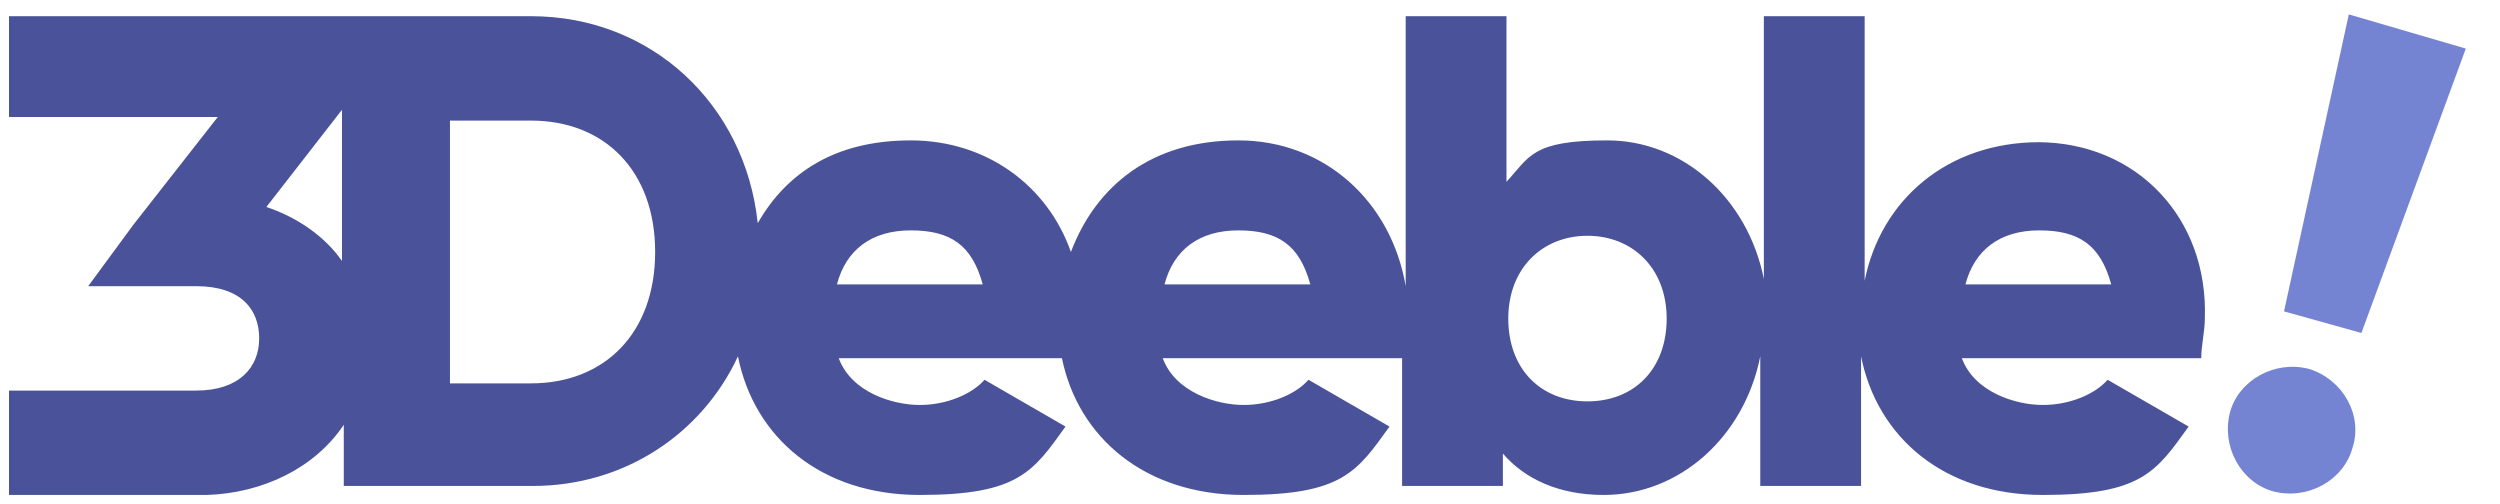 <?xml version="1.0" encoding="UTF-8"?>
<svg id="Livello_1" data-name="Livello 1" xmlns="http://www.w3.org/2000/svg" width="138.9" height="28" version="1.1" viewBox="0 0 138.9 28">
  <defs>
    <style>
      .cls-1 {
        fill: #7583d3;
      }

      .cls-1, .cls-2 {
        stroke-width: 0px;
      }

      .cls-2 {
        fill: #4a5399;
      }
    </style>
  </defs>
  <path class="cls-2" d="M113.3,7.9c-5.1,0-8.8,3.2-9.7,7.7V.9h-5.6v14.6c-.9-4.5-4.5-7.7-8.7-7.7s-4.3.9-5.6,2.3V.9h-5.6v15c-.8-4.7-4.5-8.1-9.3-8.1s-7.9,2.5-9.3,6.2c-1.3-3.7-4.7-6.2-8.9-6.2s-6.9,1.8-8.5,4.6c-.7-6.6-5.9-11.5-12.6-11.5H.5v5.6h11.6l-4.7,6-2.5,3.4h6c2.5,0,3.5,1.3,3.5,2.9s-1.1,2.9-3.5,2.9H.5v5.8h11c3.1-.1,6-1.5,7.6-3.9v3.4h10.5c5.1,0,9.4-2.9,11.4-7.2.9,4.5,4.6,7.7,10.1,7.7s6.3-1.3,8.1-3.8l-4.5-2.6c-.7.8-2.1,1.4-3.6,1.4s-3.8-.7-4.5-2.6h12.4c.9,4.4,4.6,7.6,10.1,7.6s6.3-1.3,8.1-3.8l-4.5-2.6c-.7.8-2.1,1.4-3.6,1.4s-3.8-.7-4.5-2.6h13.3c0-.2,0-.3,0-.5v7.6h5.6v-1.8c1.2,1.4,3.1,2.3,5.6,2.3,4.2,0,7.8-3.2,8.7-7.7v7.2h5.6v-7.2c.9,4.5,4.6,7.7,10.1,7.7s6.3-1.3,8.1-3.8l-4.5-2.6c-.7.8-2.1,1.4-3.6,1.4s-3.8-.7-4.5-2.6h13.3c0-.7.2-1.5.2-2.2.2-5.6-3.8-9.8-9.3-9.8ZM14.8,11.5l4.2-5.4v8.4c-.9-1.3-2.4-2.4-4.2-3ZM29.5,21.3h-4.5V6.7h4.5c4.1,0,6.9,2.8,6.9,7.3,0,4.5-2.8,7.3-6.9,7.3ZM46.5,15.8c.5-1.9,1.9-3,4.1-3s3.4.8,4,3h-8.1ZM64.7,15.8c.5-1.9,1.9-3,4.1-3s3.4.8,4,3h-8.1ZM88.2,22.3c-2.6,0-4.4-1.8-4.4-4.6s1.9-4.6,4.4-4.6,4.4,1.8,4.4,4.6-1.8,4.6-4.4,4.6ZM109.2,15.8c.5-1.9,1.9-3,4.1-3s3.4.8,4,3h-8.1Z"/>
  <polygon class="cls-1" points="130.5 .8 126.9 17.3 131.2 18.5 137 2.7 130.5 .8"/>
  <path class="cls-1" d="M128.3,20.5c-1.9-.5-3.9.6-4.4,2.4-.5,1.9.6,3.9,2.4,4.4,1.9.5,3.9-.6,4.4-2.4.6-1.8-.5-3.8-2.4-4.4Z"/>
</svg>